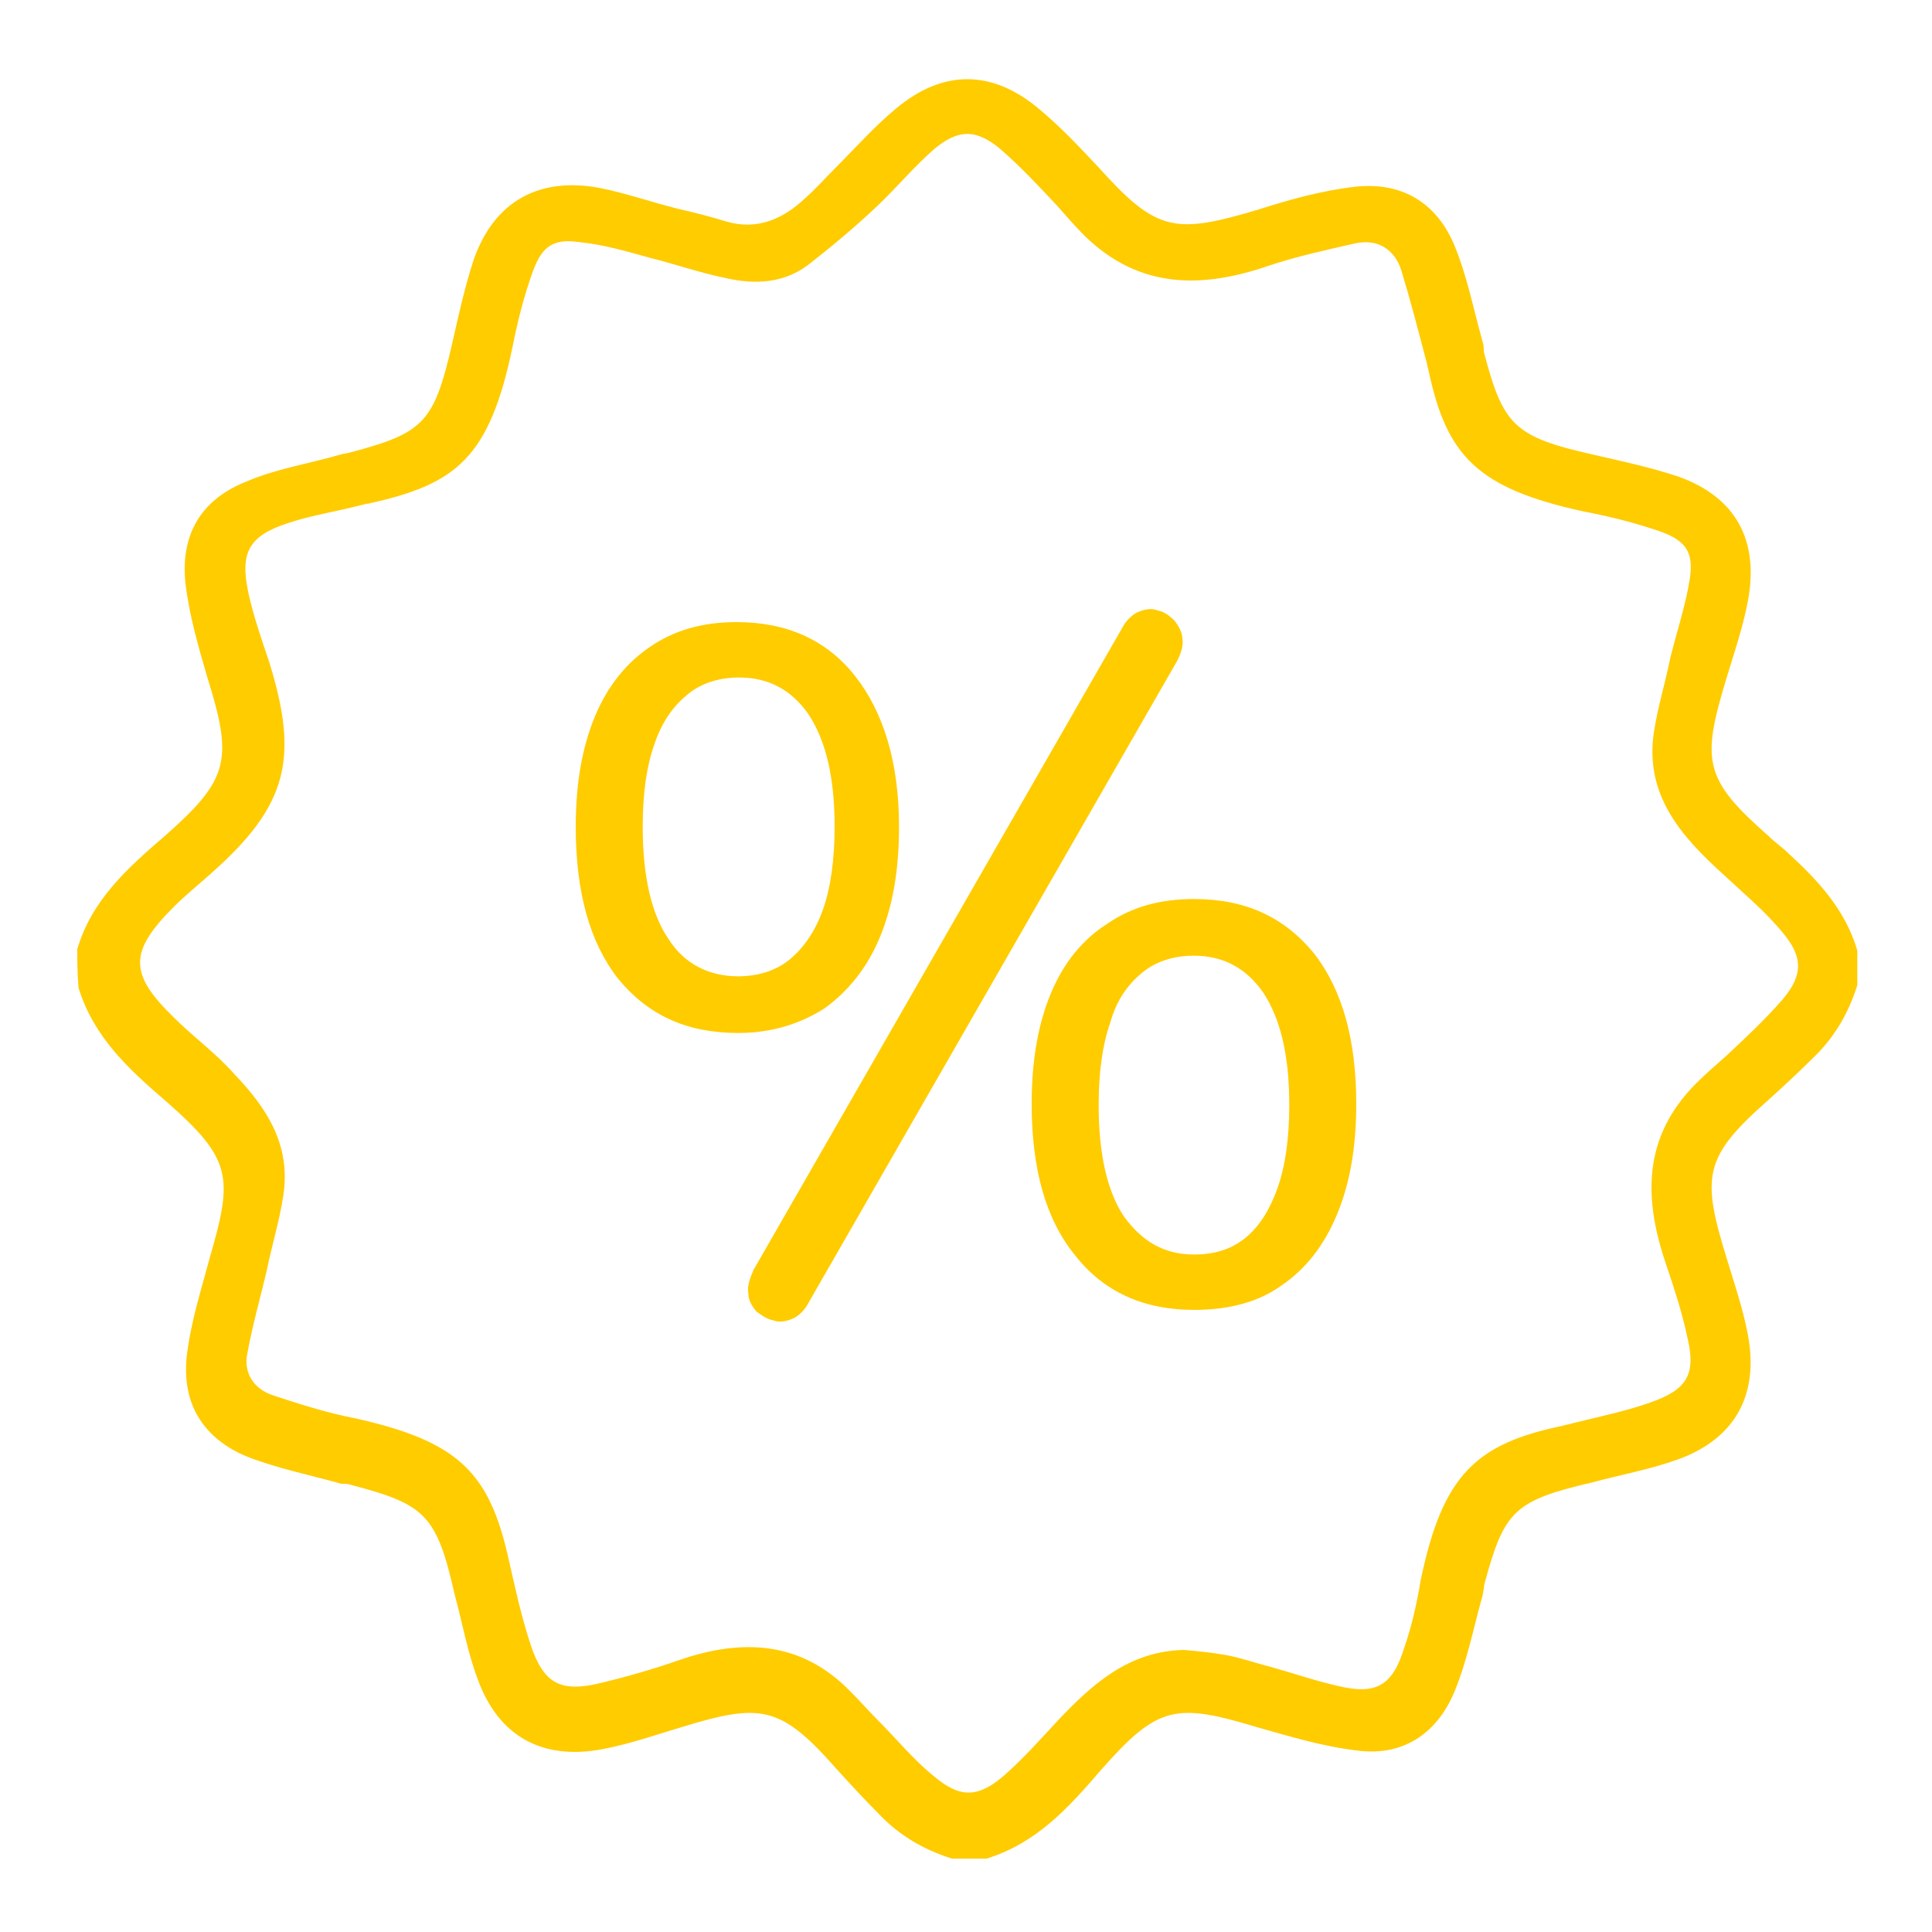 <?xml version="1.0" encoding="utf-8"?>
<!-- Generator: Adobe Illustrator 21.1.0, SVG Export Plug-In . SVG Version: 6.00 Build 0)  -->
<svg version="1.1" id="Capa_1" xmlns="http://www.w3.org/2000/svg" xmlns:xlink="http://www.w3.org/1999/xlink" x="0px" y="0px"
	 width="150px" height="150px" viewBox="0 0 150 150" style="enable-background:new 0 0 150 150;" xml:space="preserve">
<style type="text/css">
	.st0{fill:#FFCC00;}
</style>
<g>
	<path class="st0" d="M6,73.7c1.1-3.8,3.9-6.3,6.8-8.8c5-4.4,5.3-5.9,3.3-12.3c-0.7-2.4-1.4-4.8-1.7-7.3c-0.4-3.8,1.2-6.5,4.7-7.9
		c2.3-1,4.9-1.4,7.3-2.1c0.3-0.1,0.6-0.1,0.9-0.2c5.6-1.5,6.4-2.3,7.8-8.4c0.5-2.2,1-4.5,1.7-6.6c1.6-4.5,5.1-6.4,9.8-5.5
		c2,0.4,4,1.1,6,1.6c1.3,0.3,2.5,0.6,3.8,1c2.4,0.7,4.4-0.2,6.1-1.8c0.8-0.7,1.5-1.5,2.3-2.3c1.6-1.6,3.1-3.3,4.8-4.7
		c3.6-3,7.4-3,11,0c1.7,1.4,3.2,3,4.7,4.6c4.5,5,5.9,5.2,12.3,3.3c2.5-0.8,5-1.5,7.6-1.8c3.6-0.4,6.3,1.2,7.7,4.5
		c1,2.4,1.5,5,2.2,7.5c0.1,0.3,0.1,0.5,0.1,0.8c1.5,5.7,2.3,6.6,8.5,8c2.2,0.5,4.5,1,6.6,1.7c4.5,1.6,6.3,5,5.4,9.7
		c-0.4,2.1-1.1,4.1-1.7,6.1c-1.9,6.3-1.7,7.7,3.3,12.1c0.5,0.5,1.1,0.9,1.6,1.4c2.3,2.1,4.4,4.4,5.3,7.5c0,0.9,0,1.8,0,2.7
		c-0.7,2.2-1.8,4.1-3.5,5.7c-1.1,1.1-2.3,2.2-3.4,3.2c-5,4.4-5.2,5.9-3.3,12.1c0.6,2,1.3,4,1.7,6.1c0.9,4.7-1,8.1-5.4,9.7
		c-2.2,0.8-4.5,1.2-6.7,1.8c-6,1.4-6.8,2.2-8.3,7.7c-0.1,0.3-0.1,0.7-0.2,1.1c-0.7,2.5-1.2,5.1-2.2,7.5c-1.4,3.3-4.1,5-7.6,4.5
		c-2.6-0.3-5.2-1.1-7.7-1.8c-6.3-1.9-7.7-1.7-12.1,3.3c-2.5,2.9-5,5.7-8.9,6.9c-0.9,0-1.8,0-2.7,0c-2.2-0.7-4.1-1.8-5.7-3.5
		c-1.1-1.1-2.2-2.3-3.2-3.4c-4.4-5-5.9-5.2-12.1-3.3c-2,0.6-4,1.3-6.1,1.7c-4.7,0.9-8.1-1-9.7-5.4c-0.8-2.1-1.2-4.4-1.8-6.6
		c-1.4-6.2-2.3-7-8-8.5c-0.3-0.1-0.5-0.1-0.8-0.1c-2.5-0.7-5-1.2-7.3-2.1c-3.4-1.4-5.1-4.1-4.7-7.8c0.3-2.6,1.1-5.1,1.8-7.7
		c1.8-6.2,1.7-7.6-3.3-12c-2.9-2.5-5.7-5-6.9-8.9C6,75.5,6,74.6,6,73.7z M91.9,128.1c1.1,0.1,2.2,0.2,3.3,0.4
		c1.1,0.2,2.2,0.6,3.4,0.9c1.8,0.5,3.5,1.1,5.3,1.5c2.9,0.7,4.2,0,5.1-2.9c0.6-1.7,1-3.5,1.3-5.3c1.7-8.2,4.3-10.6,11-12
		c0.3-0.1,0.5-0.1,0.8-0.2c2-0.5,4-0.9,6-1.6c2.9-1,3.6-2.2,2.9-5.1c-0.4-1.9-1-3.7-1.6-5.5c-1.8-5.2-1.9-10,2.3-14.2
		c0.7-0.7,1.5-1.4,2.3-2.1c1.5-1.4,3-2.8,4.4-4.4c1.6-1.9,1.6-3.3,0-5.2c-1.4-1.7-3.1-3.1-4.7-4.6c-3.2-2.9-6-6.1-5.3-10.9
		c0.3-2,0.9-3.9,1.3-5.9c0.5-2,1.2-4.1,1.5-6.1c0.3-2-0.3-2.9-2.2-3.6c-2-0.7-4-1.2-6.1-1.6c-8.2-1.8-10.6-4.3-12-11
		c-0.1-0.3-0.1-0.5-0.2-0.8c-0.6-2.3-1.2-4.6-1.9-6.9c-0.5-1.6-1.8-2.5-3.6-2.1c-2.2,0.5-4.5,1-6.6,1.7c-5.2,1.8-10.1,1.9-14.4-2.3
		c-0.7-0.7-1.4-1.5-2.1-2.3c-1.4-1.5-2.8-3-4.4-4.4c-1.9-1.6-3.3-1.6-5.2,0c-1.6,1.4-2.9,3-4.5,4.5c-1.7,1.6-3.5,3.1-5.3,4.5
		c-1.9,1.4-4.1,1.5-6.3,1c-2-0.4-4-1.1-6-1.6c-1.8-0.5-3.5-1-5.4-1.2c-2-0.3-2.9,0.3-3.6,2.2c-0.7,1.9-1.2,3.9-1.6,5.9
		c-1.8,8.7-4.4,10.7-11.2,12.2c-0.2,0-0.4,0.1-0.5,0.1c-1.9,0.5-3.9,0.8-5.7,1.4c-3.1,1-3.8,2.3-3.1,5.5c0.4,1.8,1,3.5,1.6,5.3
		c2.3,7.4,1.5,11.1-4.5,16.4c-1,0.9-2,1.7-2.9,2.6c-3.5,3.5-3.5,5.2,0,8.6c1.5,1.5,3.3,2.8,4.7,4.4c2.5,2.6,4.4,5.5,3.8,9.4
		c-0.3,2-0.9,3.9-1.3,5.9c-0.5,2.1-1.1,4.2-1.5,6.4c-0.3,1.5,0.5,2.7,1.9,3.2c2.1,0.7,4.3,1.4,6.4,1.8c8.1,1.8,10.5,4.2,12,11
		c0.5,2.2,1,4.5,1.7,6.6c1,3,2.3,3.7,5.3,3c2.1-0.5,4.2-1.1,6.2-1.8c4.9-1.7,9.5-1.5,13.3,2.4c0.8,0.8,1.5,1.6,2.2,2.3
		c1.4,1.4,2.7,3,4.3,4.3c2,1.7,3.4,1.7,5.4,0c1.6-1.4,3-3,4.4-4.5C84.8,130.8,87.6,128.2,91.9,128.1z"/>
</g>
<g>
	<path class="st0" d="M57.3,80.2c-4,0-7-1.4-9.3-4.2c-2.2-2.8-3.3-6.7-3.3-11.8c0-3.4,0.5-6.2,1.5-8.6c1-2.4,2.5-4.2,4.3-5.4
		c1.9-1.3,4.1-1.9,6.7-1.9c3.9,0,7,1.4,9.2,4.2c2.2,2.8,3.4,6.7,3.4,11.7c0,3.4-0.5,6.2-1.5,8.6c-1,2.4-2.5,4.2-4.3,5.5
		C62.1,79.5,59.9,80.2,57.3,80.2z M57.3,75.8c1.5,0,2.9-0.4,4-1.3c1.1-0.9,2-2.2,2.6-3.9c0.6-1.7,0.9-3.9,0.9-6.4
		c0-3.9-0.7-6.7-2-8.7c-1.3-1.9-3.1-2.9-5.4-2.9c-1.5,0-2.9,0.4-4,1.3c-1.1,0.9-2,2.1-2.6,3.9c-0.6,1.7-0.9,3.8-0.9,6.4
		c0,3.9,0.7,6.8,2,8.7C53.1,74.8,55,75.8,57.3,75.8z M62.8,101.1c-0.3,0.6-0.8,1.1-1.3,1.3c-0.5,0.2-1,0.3-1.5,0.1
		c-0.5-0.1-0.9-0.4-1.3-0.7c-0.3-0.4-0.6-0.8-0.6-1.4c-0.1-0.5,0.1-1.1,0.4-1.8l28.6-49.8c0.3-0.6,0.8-1.1,1.3-1.3
		c0.5-0.2,1-0.3,1.5-0.1c0.5,0.1,0.9,0.4,1.3,0.8c0.3,0.4,0.6,0.9,0.6,1.4c0.1,0.5-0.1,1.1-0.4,1.7L62.8,101.1z M92.7,101.7
		c-3.9,0-7-1.4-9.2-4.2c-2.3-2.8-3.4-6.7-3.4-11.8c0-3.4,0.5-6.2,1.5-8.6c1-2.4,2.5-4.2,4.4-5.4c1.9-1.3,4.1-1.9,6.7-1.9
		c4,0,7,1.4,9.3,4.2c2.2,2.8,3.3,6.7,3.3,11.7c0,3.4-0.5,6.2-1.5,8.6c-1,2.4-2.4,4.2-4.3,5.5C97.7,101.1,95.4,101.7,92.7,101.7z
		 M92.7,97.4c1.6,0,2.9-0.4,4-1.3c1.1-0.9,1.9-2.2,2.5-3.9c0.6-1.7,0.9-3.9,0.9-6.4c0-3.9-0.7-6.7-2-8.7c-1.3-1.9-3.1-2.9-5.4-2.9
		c-1.5,0-2.9,0.4-4,1.3c-1.1,0.9-2,2.1-2.5,3.9c-0.6,1.7-0.9,3.8-0.9,6.4c0,3.9,0.7,6.8,2,8.7C88.7,96.4,90.4,97.4,92.7,97.4z"/>
</g>
</svg>
